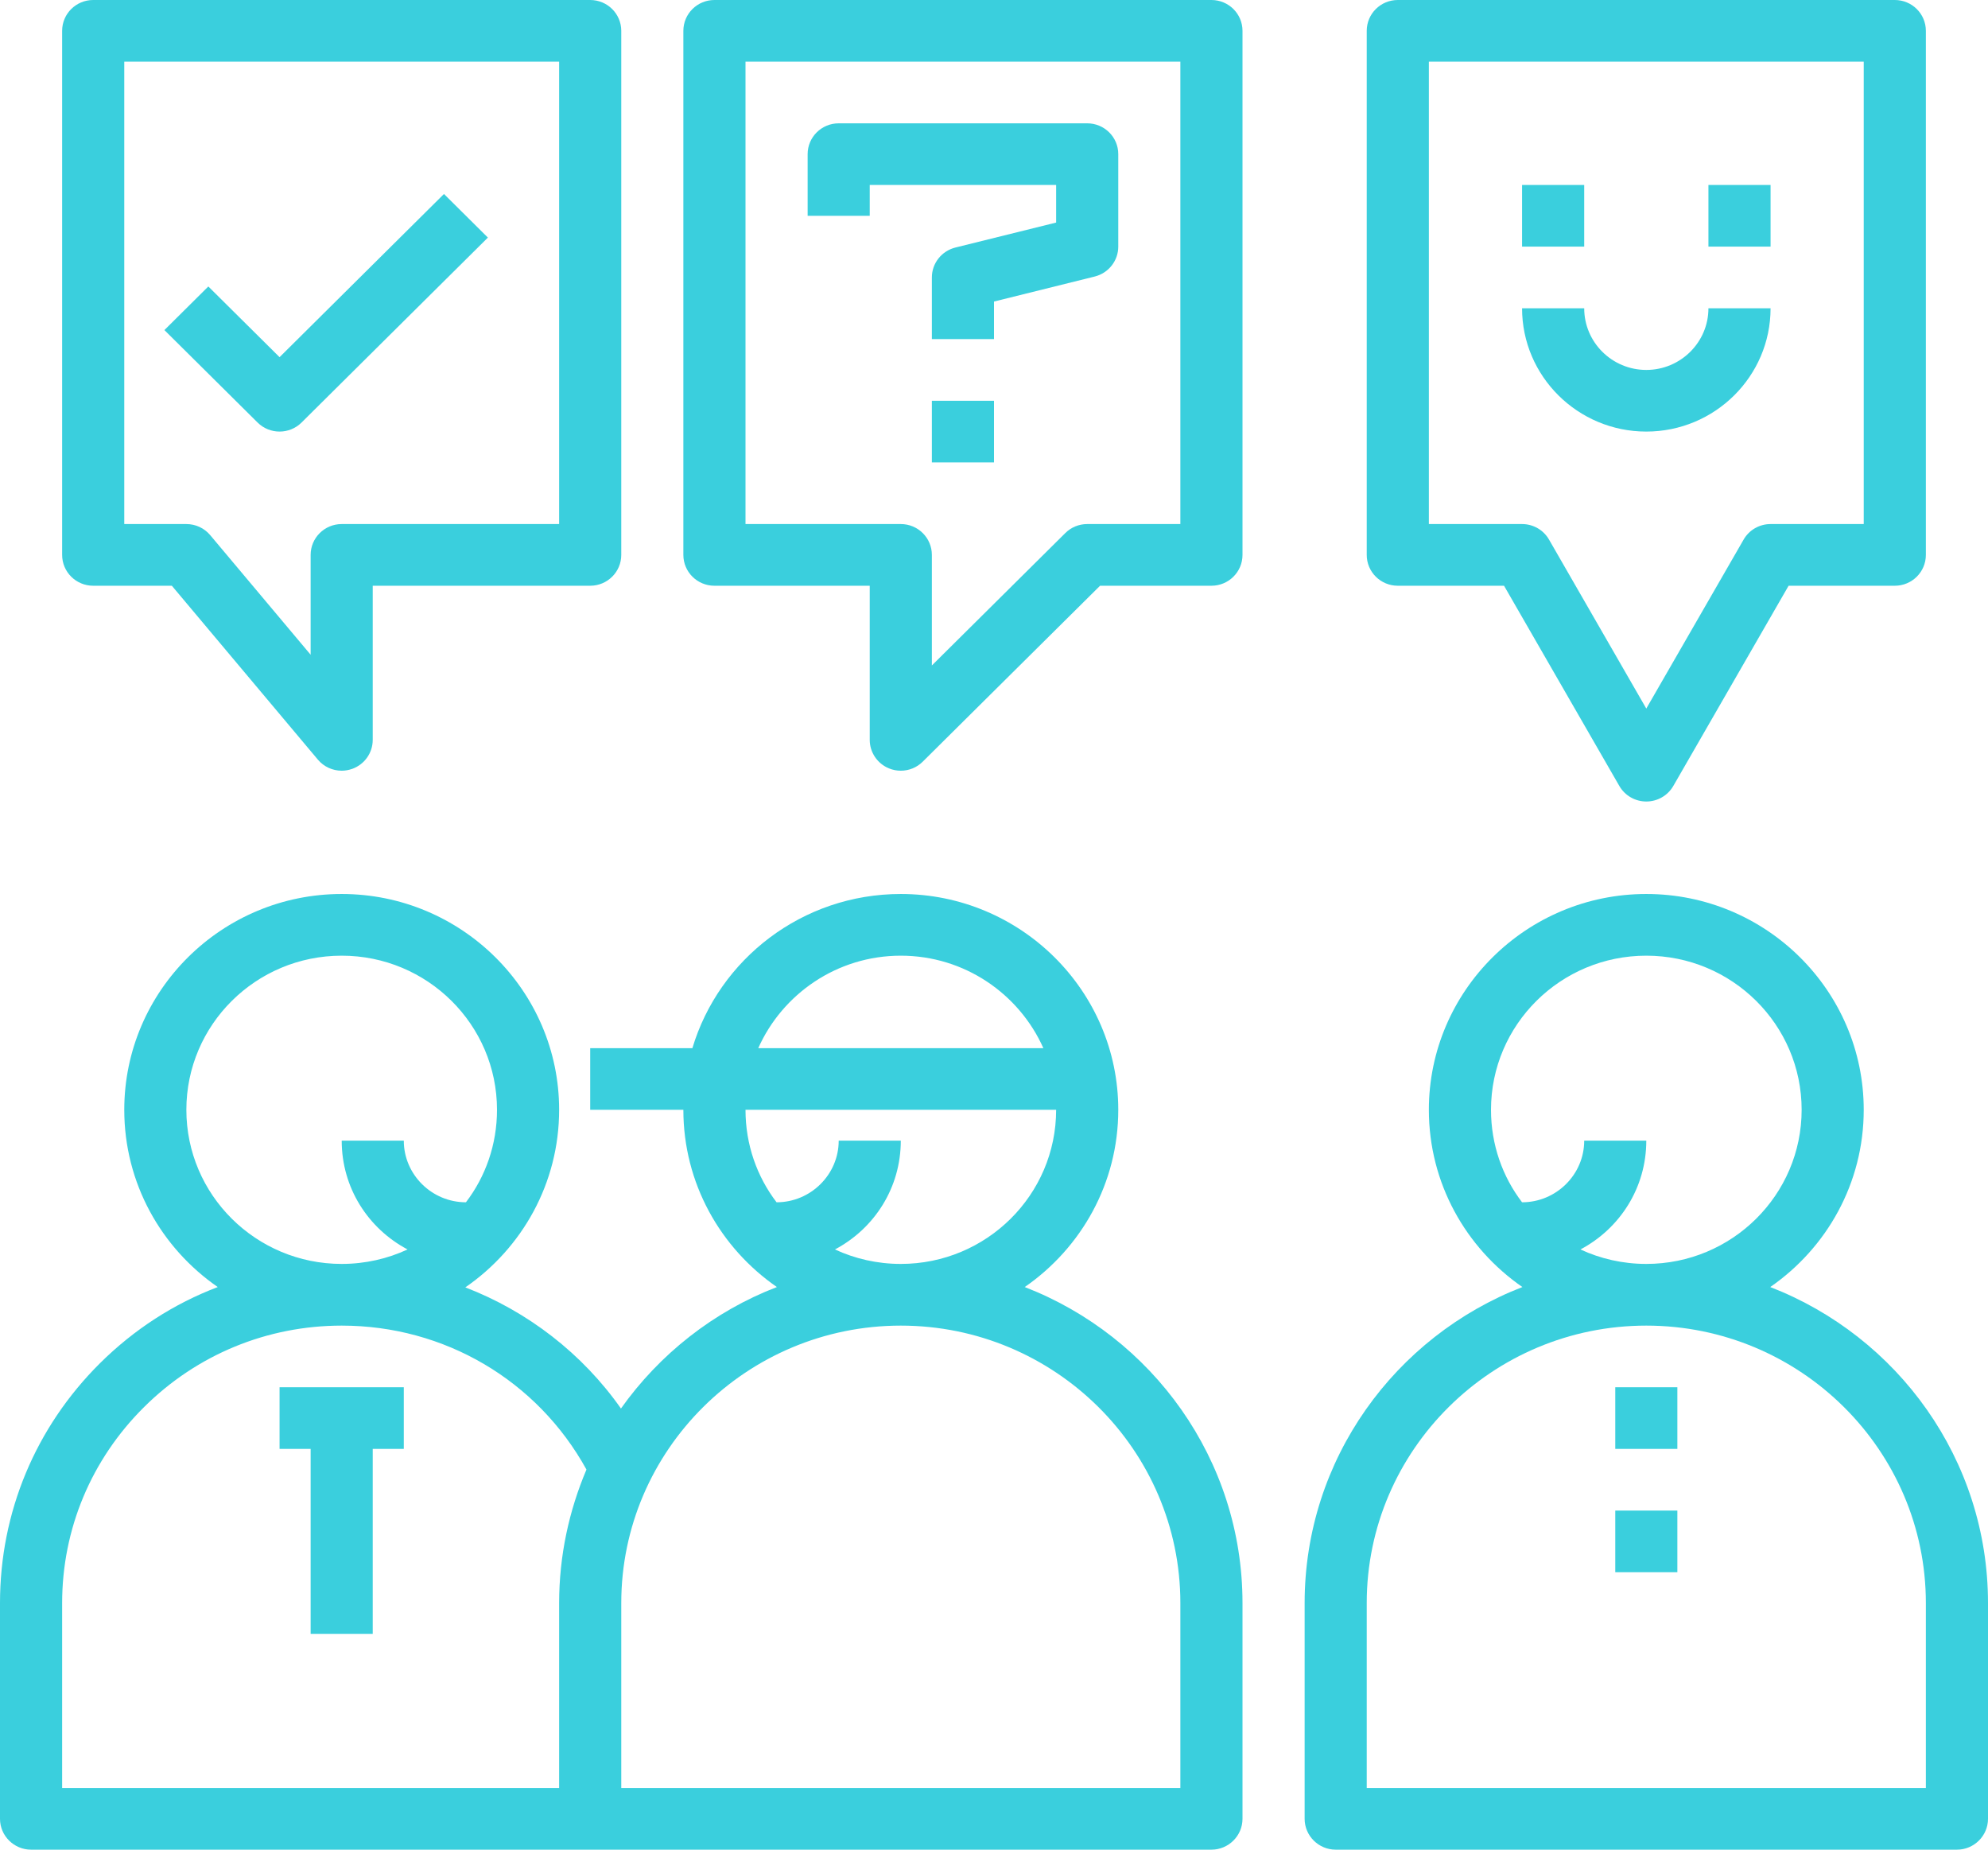 <svg width="43" height="40" viewBox="0 0 43 40" fill="none" xmlns="http://www.w3.org/2000/svg">
<path fill-rule="evenodd" clip-rule="evenodd" d="M38.29 27.833C39.513 26.987 40.312 25.587 40.312 24C40.312 21.427 38.203 19.333 35.609 19.333C33.016 19.333 30.906 21.427 30.906 24C30.906 25.587 31.706 26.987 32.929 27.833C30.174 28.9 28.219 31.56 28.219 34.667V39.333C28.219 39.7 28.521 40 28.891 40H42.328C42.698 40 43 39.7 43 39.333V34.667C43 31.56 41.045 28.9 38.29 27.833ZM34.185 27.02C35.038 26.567 35.609 25.687 35.609 24.667H34.266C34.266 25.4 33.661 26 32.922 26C32.499 25.447 32.25 24.753 32.25 24C32.25 22.16 33.755 20.667 35.609 20.667C37.464 20.667 38.969 22.16 38.969 24C38.969 25.84 37.464 27.333 35.609 27.333C35.099 27.333 34.615 27.22 34.185 27.02ZM29.562 34.667V38.667H41.656V34.667C41.656 31.36 38.942 28.667 35.609 28.667C32.277 28.667 29.562 31.36 29.562 34.667Z" fill="#3ACFDD"/>
<path fill-rule="evenodd" clip-rule="evenodd" d="M24.188 24C24.188 25.587 23.388 26.987 22.165 27.833C24.92 28.9 26.875 31.56 26.875 34.667V39.333C26.875 39.7 26.573 40 26.203 40H0.672C0.302 40 0 39.7 0 39.333V34.667C0 32.707 0.766 30.867 2.163 29.48C2.902 28.747 3.763 28.193 4.71 27.833C3.487 26.987 2.688 25.587 2.688 24C2.688 21.427 4.797 19.333 7.391 19.333C9.984 19.333 12.094 21.427 12.094 24C12.094 25.587 11.294 26.993 10.065 27.84C11.415 28.36 12.598 29.273 13.431 30.46C14.264 29.287 15.433 28.36 16.804 27.833C15.581 26.987 14.781 25.587 14.781 24H12.766V22.667H14.976C15.554 20.74 17.355 19.333 19.484 19.333C22.078 19.333 24.188 21.427 24.188 24ZM7.391 20.667C5.536 20.667 4.031 22.16 4.031 24C4.031 25.84 5.536 27.333 7.391 27.333C7.901 27.333 8.385 27.22 8.815 27.02C7.962 26.567 7.391 25.687 7.391 24.667H8.734C8.734 25.4 9.339 26 10.078 26C10.501 25.447 10.75 24.753 10.75 24C10.75 22.16 9.245 20.667 7.391 20.667ZM12.094 34.667V38.667H1.344V34.667C1.344 33.067 1.975 31.56 3.118 30.427C4.26 29.293 5.778 28.667 7.391 28.667C9.615 28.667 11.623 29.853 12.685 31.78C12.309 32.667 12.094 33.64 12.094 34.667ZM22.568 22.667C22.044 21.493 20.862 20.667 19.484 20.667C18.107 20.667 16.924 21.493 16.401 22.667H22.568ZM16.797 26C16.374 25.447 16.125 24.753 16.125 24H22.844C22.844 25.84 21.339 27.333 19.484 27.333C18.974 27.333 18.49 27.22 18.06 27.02C18.913 26.567 19.484 25.687 19.484 24.667H18.141C18.141 25.4 17.536 26 16.797 26ZM13.438 34.667V38.667H25.531V34.667C25.531 31.36 22.817 28.667 19.484 28.667C16.152 28.667 13.438 31.36 13.438 34.667Z" fill="#3ACFDD"/>
<path d="M34.938 30H36.281V31.333H34.938V30Z" fill="#3ACFDD"/>
<path d="M34.938 32.667H36.281V34H34.938V32.667Z" fill="#3ACFDD"/>
<path d="M8.734 30V31.333H8.062V35.333H6.719V31.333H6.047V30H8.734Z" fill="#3ACFDD"/>
<path d="M21.5 7.333H20.156V6C20.156 5.694 20.366 5.428 20.665 5.353L22.844 4.813V4H18.812V4.667H17.469V3.333C17.469 2.965 17.77 2.667 18.141 2.667H23.516C23.887 2.667 24.188 2.965 24.188 3.333V5.333C24.188 5.639 23.978 5.905 23.679 5.98L21.5 6.521V7.333Z" fill="#3ACFDD"/>
<path d="M20.156 8.667H21.5V10H20.156V8.667Z" fill="#3ACFDD"/>
<path fill-rule="evenodd" clip-rule="evenodd" d="M19.227 16.616C19.31 16.651 19.398 16.667 19.484 16.667C19.659 16.667 19.831 16.599 19.959 16.471L23.794 12.667H26.203C26.574 12.667 26.875 12.369 26.875 12V0.667C26.875 0.298 26.574 0 26.203 0H15.453C15.082 0 14.781 0.298 14.781 0.667V12C14.781 12.369 15.082 12.667 15.453 12.667H18.812V16C18.812 16.269 18.976 16.513 19.227 16.616ZM19.484 11.333H16.125V1.333H25.531V11.333H23.516C23.338 11.333 23.166 11.403 23.041 11.529L20.156 14.391V12C20.156 11.631 19.855 11.333 19.484 11.333Z" fill="#3ACFDD"/>
<path fill-rule="evenodd" clip-rule="evenodd" d="M35.026 16.997C35.146 17.205 35.368 17.333 35.609 17.333C35.851 17.333 36.073 17.205 36.193 16.997L38.687 12.667H40.984C41.355 12.667 41.656 12.369 41.656 12V0.667C41.656 0.298 41.355 0 40.984 0H30.234C29.863 0 29.562 0.298 29.562 0.667V12C29.562 12.369 29.863 12.667 30.234 12.667H32.532L35.026 16.997ZM32.922 11.333H30.906V1.333H40.312V11.333H38.297C38.056 11.333 37.833 11.461 37.714 11.669L35.609 15.323L33.505 11.669C33.386 11.461 33.163 11.333 32.922 11.333Z" fill="#3ACFDD"/>
<path fill-rule="evenodd" clip-rule="evenodd" d="M6.875 16.427C7.005 16.582 7.195 16.667 7.391 16.667C7.467 16.667 7.544 16.653 7.619 16.627C7.885 16.531 8.062 16.281 8.062 16V12.667H12.766C13.136 12.667 13.438 12.369 13.438 12V0.667C13.438 0.298 13.136 0 12.766 0H2.016C1.645 0 1.344 0.298 1.344 0.667V12C1.344 12.369 1.645 12.667 2.016 12.667H3.717L6.875 16.427ZM4.031 11.333H2.688V1.333H12.094V11.333H7.391C7.02 11.333 6.719 11.631 6.719 12V14.159L4.547 11.573C4.42 11.421 4.231 11.333 4.031 11.333Z" fill="#3ACFDD"/>
<path d="M6.047 9.333C5.875 9.333 5.703 9.268 5.572 9.138L3.556 7.138L4.506 6.195L6.047 7.724L9.603 4.195L10.553 5.138L6.522 9.138C6.391 9.268 6.219 9.333 6.047 9.333Z" fill="#3ACFDD"/>
<path d="M32.922 4H34.266V5.333H32.922V4Z" fill="#3ACFDD"/>
<path d="M36.953 4H38.297V5.333H36.953V4Z" fill="#3ACFDD"/>
<path d="M35.609 9.333C34.127 9.333 32.922 8.137 32.922 6.667H34.266C34.266 7.402 34.868 8 35.609 8C36.35 8 36.953 7.402 36.953 6.667H38.297C38.297 8.137 37.092 9.333 35.609 9.333Z" fill="#3ACFDD"/>
</svg>
